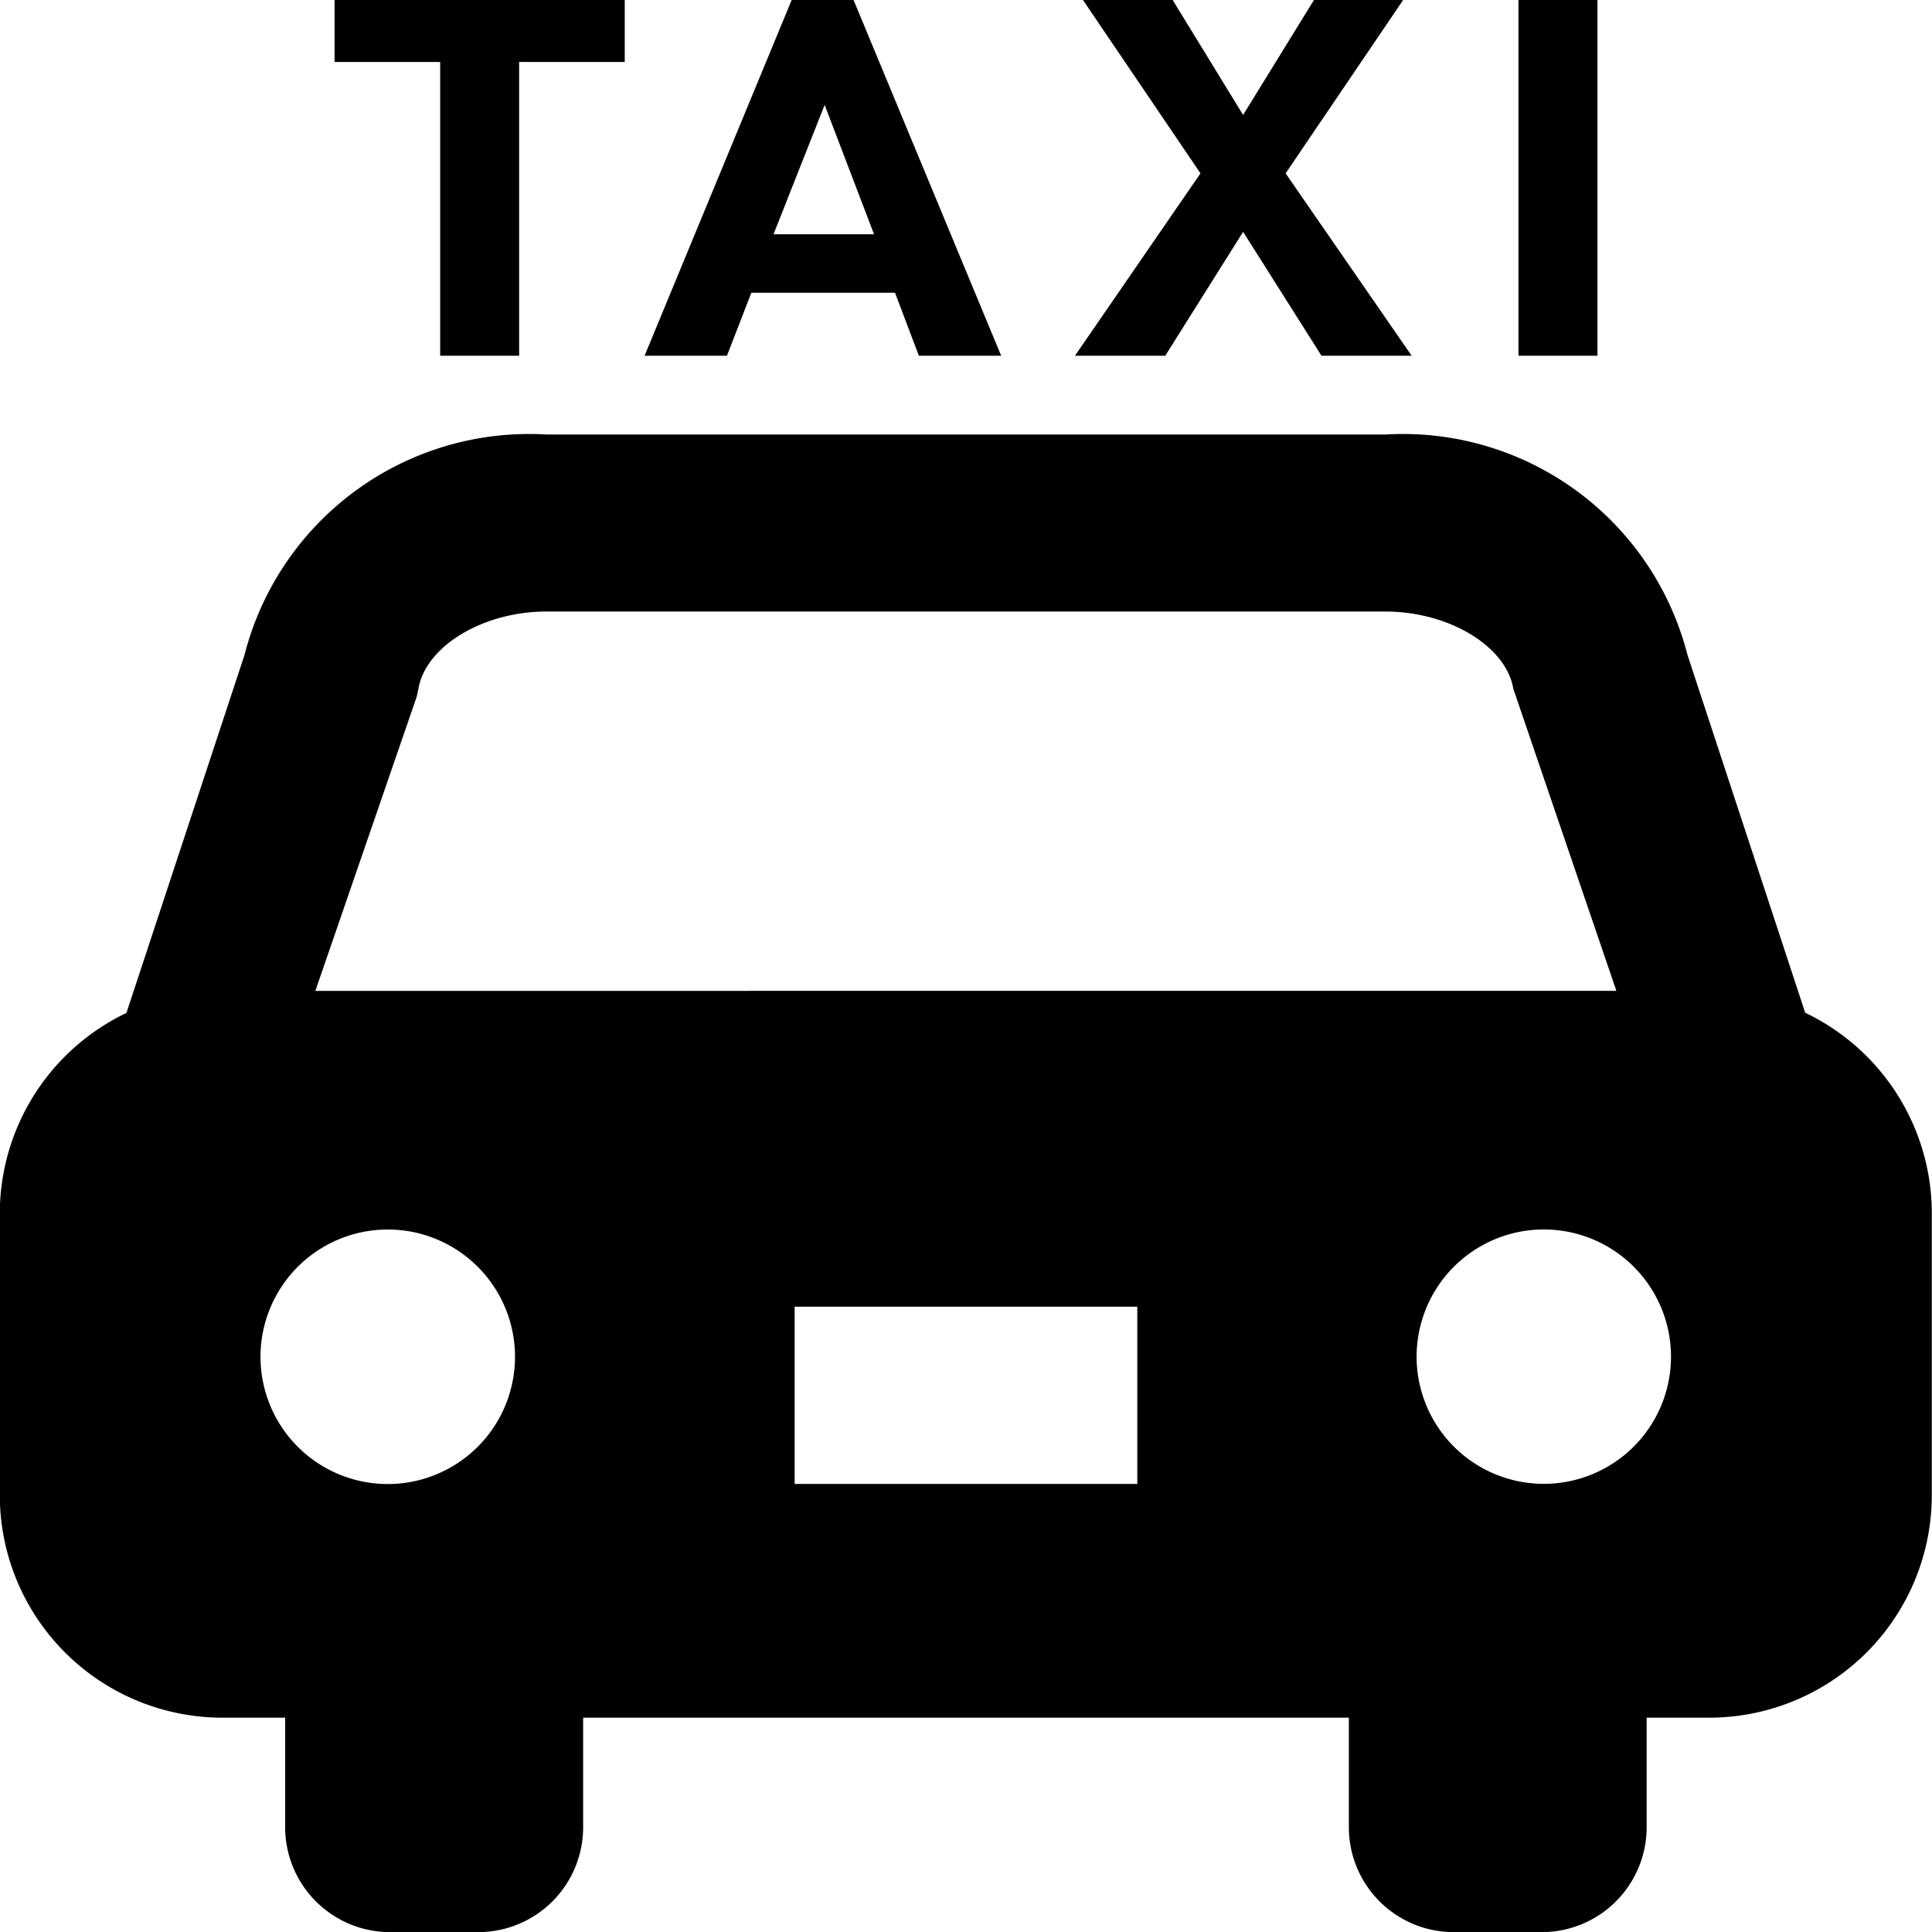 <svg xmlns="http://www.w3.org/2000/svg" viewBox="3643 2314 30 30">
  <g id="icon_001011" transform="translate(3642.997 2314)">
    <path id="パス" d="M28.034,124.122l-1.828-5.557a4.561,4.561,0,0,0-4.688-3.422H8.488A4.561,4.561,0,0,0,3.8,118.565l-1.834,5.56A3.454,3.454,0,0,0,0,127.23v4.391a3.457,3.457,0,0,0,3.447,3.447h.984v1.7a1.63,1.63,0,0,0,1.63,1.63H7.428a1.629,1.629,0,0,0,1.63-1.63v-1.7h11.89v1.7a1.629,1.629,0,0,0,1.629,1.63h1.365a1.629,1.629,0,0,0,1.63-1.63v-1.7h.984A3.457,3.457,0,0,0,30,131.62V127.23A3.454,3.454,0,0,0,28.034,124.122Zm-15.692,7.316v-2.752h5.321v2.752ZM8,129.463a1.976,1.976,0,1,1-1.975-1.975A1.975,1.975,0,0,1,8,129.463Zm-1.526-10.25.026-.121c.112-.66,1-1.2,1.986-1.2h13.03c.984,0,1.875.537,1.986,1.2l1.6,4.69H4.9Zm17.5,8.274A1.975,1.975,0,1,1,22,129.463,1.976,1.976,0,0,1,23.98,127.487Z" transform="translate(0 -108.396)"/>
    <path id="パス-2" data-name="パス" d="M90.308,5.524h1.226V.962h1.64V0H88.668V.962h1.64Z" transform="translate(-83.47)"/>
    <path id="パス-3" data-name="パス" d="M172.486,4.546h2.231l.37.978h1.278L174.073,0h-.961l-2.284,5.524h1.279Zm.344-.908.794-2.009.767,2.009Z" transform="translate(-160.816)"/>
    <path id="パス-4" data-name="パス" d="M286.291,5.524,287.5,3.6l1.217,1.924h1.4L288.16,2.692,289.985,0H288.6l-1.1,1.785L286.406,0h-1.393l1.825,2.692-1.949,2.832Z" transform="translate(-268.194)"/>
    <rect id="長方形" width="1.226" height="5.524" transform="translate(23.582)"/>
  </g>
</svg>
